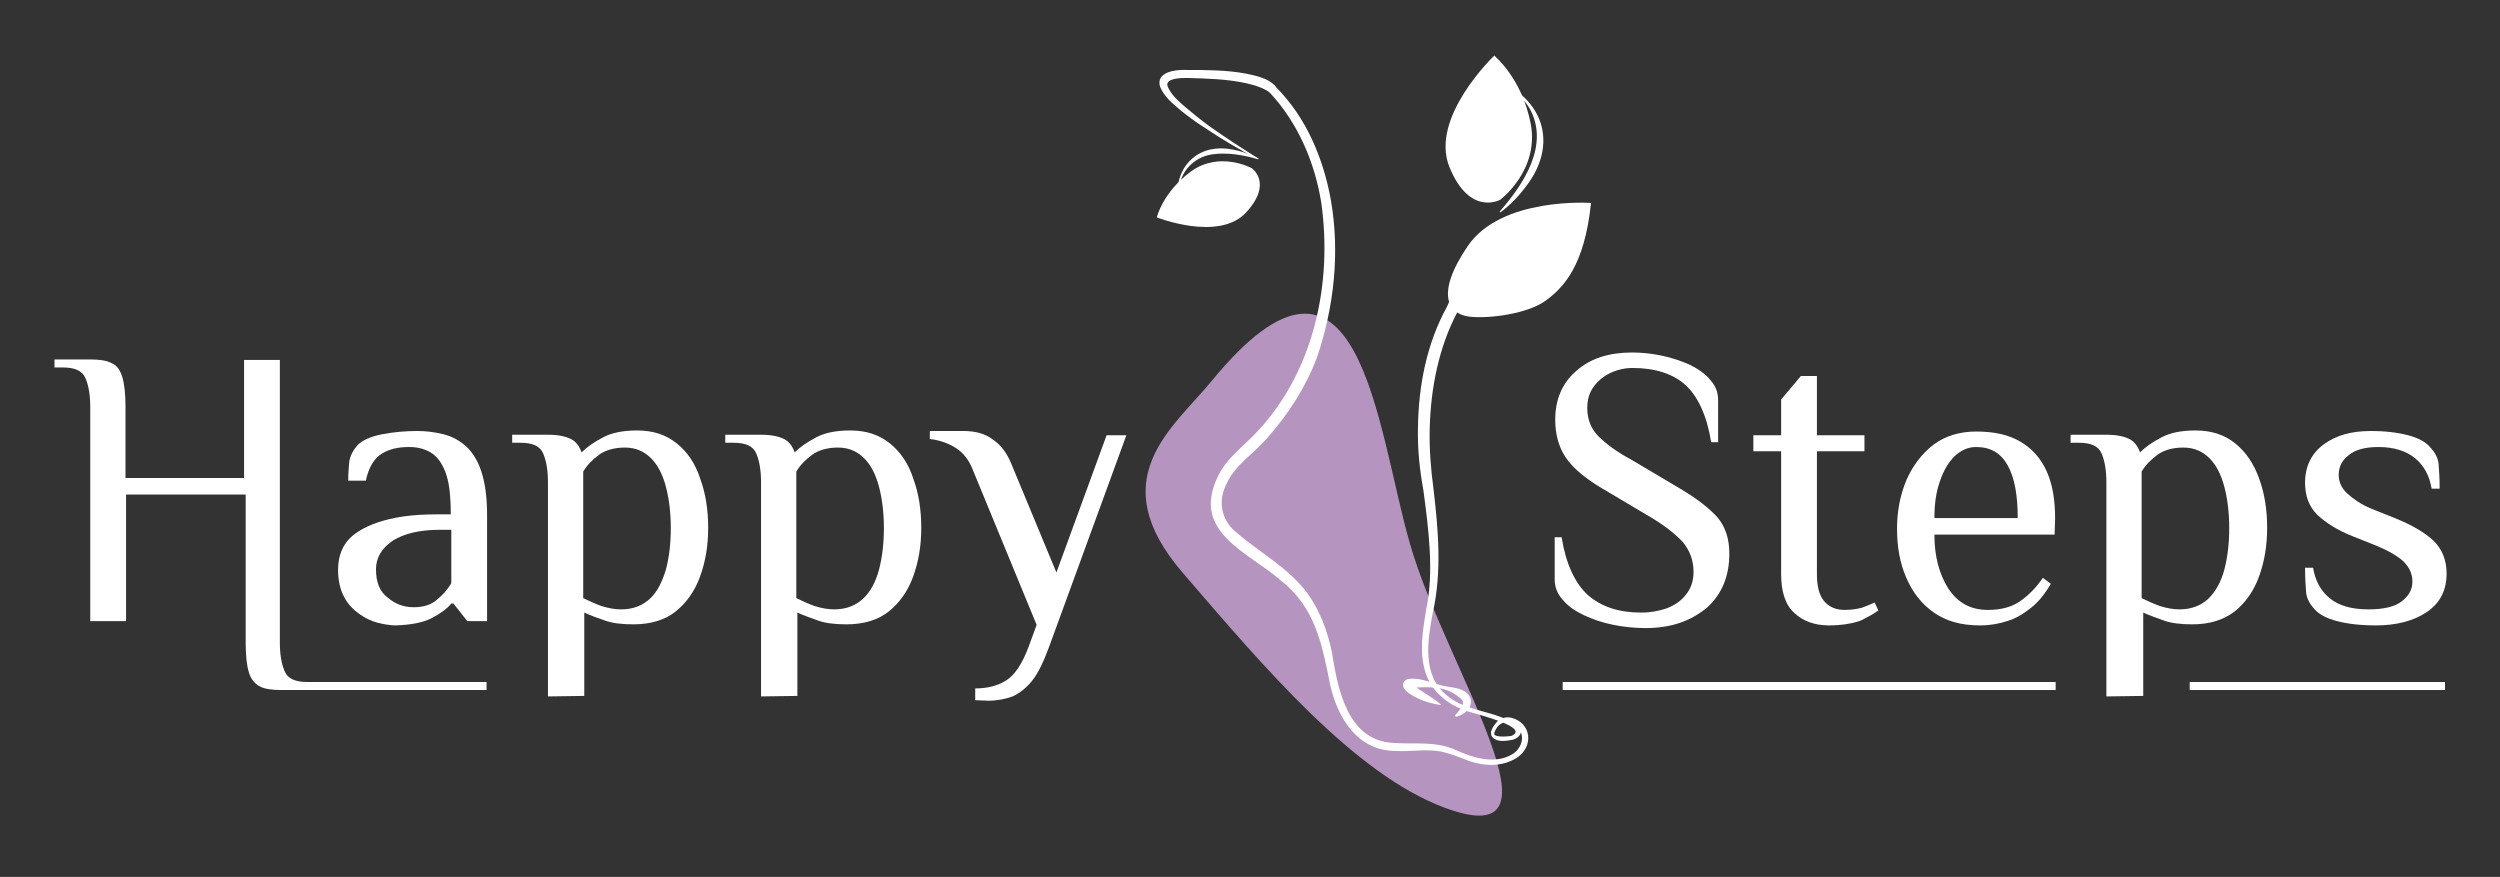 <?xml version="1.0" encoding="utf-8"?>
<!-- Generator: Adobe Illustrator 27.2.0, SVG Export Plug-In . SVG Version: 6.00 Build 0)  -->
<svg version="1.1" id="Capa_1" xmlns="http://www.w3.org/2000/svg" xmlns:xlink="http://www.w3.org/1999/xlink" x="0px" y="0px"
	 viewBox="0 0 468.1 164.2" style="enable-background:new 0 0 468.1 164.2;" xml:space="preserve">
<rect x="0" y="0" width="468.1" height="164.2" fill="#333333" stroke="none"/>
<style type="text/css">
	.st0{fill:#B694C0;}
	.st1{fill:#FFFFFF;}
</style>
<path class="st0" d="M226.9,71.3c-7.2,8.8-20.7,18.3-5.4,36c15.3,17.8,32.1,37.6,48.9,43.9c24.8,9.3,0.2-26.2-6.4-49.4
	C257.8,80.5,254.7,37.4,226.9,71.3L226.9,71.3z"/>
<path class="st1" d="M272.4,134c0.7-0.9,1.9-1.9,1.4-2.9c-0.2-0.2-0.5-0.5-0.8-0.7c-2.4-2-5.9-1.8-8.8-1.6c0,0-0.2,0.1-0.1,0
	c0.2-0.1,0.3-0.3,0.3-0.5c0-0.1-0.1-0.2,0-0.2c1.7,1.4,3.6,2.3,5.4,3.8l-0.1,0.1c-2-0.3-3.9-0.9-5.6-2c-0.6-0.4-1.3-0.9-1.4-1.7
	c0-0.8,0.7-1.2,1.3-1.2c2.4-0.2,4.4,1,6.7,1.4c1.5,0.3,3.4,0.3,4.4,1.8c1.1,1.8-0.8,3.6-2.5,3.9L272.4,134L272.4,134L272.4,134z"/>
<path class="st1" d="M279.8,10.4c0,0-12.2,11.6-8.4,20.9c3.8,9.3,9.5,6.1,9.5,6.1s7.4-5.5,5.7-14.3
	C284.9,14.5,279.8,10.5,279.8,10.4L279.8,10.4z"/>
<path class="st1" d="M280.8,39.6c4.5-5.1,9.4-12.5,5.6-19.3c-1.2-2.1-3.3-3.6-5.5-4.4l0.3-0.1c-2.1,2.7-3.7,6-4.5,9.3
	c-0.8,3.3-0.1,6.7,2.1,9.3l-1.2-0.1c2.5-2.2,4.4-5.3,5.5-8.5c0.4-1.1,0.6-2.2,0.9-3.4h0.2c0.1,3.6-1,7.3-3.1,10.3
	c-0.8,1.2-1.8,2.4-3,3.4c-4.6-4.7-3.9-11.2-0.7-16.4c1-1.6,2.1-3.1,3.4-4.5l0.2,0.1c8.2,3.8,10.4,11.8,5.1,19.1
	c-1.5,2.1-3.2,3.9-5.2,5.4L280.8,39.6L280.8,39.6L280.8,39.6z"/>
<path class="st1" d="M216.6,40.7c0,0,11.6,4.6,16.7-0.9c5.1-5.5,1.1-8.3,1.1-8.3s-6-3.3-11.4,0.6C217.7,36,216.6,40.7,216.6,40.7
	L216.6,40.7z"/>
<path class="st1" d="M235.5,29.8c-2.8-0.8-5.7-1.3-8.5-0.9c-3.7,0.5-6.6,3.8-6.2,7.6l-0.2-0.2c3.3,0.7,7.2,0.7,10.1-1.3
	c0.9-0.7,1.5-1.6,2.1-2.5l0.3,0.8c-1.4-0.6-2.9-1-4.5-1c-1.6-0.1-3.2,0.1-4.7,0.5l0-0.1c3-1.5,6.6-1.6,9.7-0.4l0.6,0.2
	c-1.6,4.2-5.8,5.7-10,5.2c-1.3-0.2-2.5-0.4-3.8-0.9v-0.1c-0.1-6.1,4.4-9.9,10.4-8.7c1.7,0.3,3.3,0.9,4.8,1.7L235.5,29.8L235.5,29.8
	L235.5,29.8z"/>
<path class="st1" d="M297.9,38c0,0-16.8-1.2-23.1,8.1s-3.4,12.8,0.4,13.2c3.9,0.4,10.9-0.6,14.2-3S296.7,49.8,297.9,38L297.9,38z"/>
<path class="st1" d="M235.4,29.8c-3.3-1.8-6.6-3.7-9.7-5.8c-1.6-1-3.1-2.1-4.6-3.3c-1.5-1.3-3.1-2.5-3.9-4.5
	c-0.8-2.7,2.9-3.2,4.8-3.1c3.8,0,7.7,0,11.4,0.7c1.8,0.4,3.9,0.8,5.3,2.2c0.1,0.2,0.2,0.2,0.4,0.6l-0.2-0.3
	c5.7,5.7,8.9,13.4,10.3,21.2c1.7,9.8,0.6,20-2.6,29.4c-2.1,5.6-5.4,10.7-9.4,15.2c-2.4,2.8-5.9,4.9-7.5,8.4
	c-1.7,3.2-1.1,6.8,1.7,9.1c4.2,3.7,9.9,6.7,13.4,11.5c2.4,3.3,3.8,7.2,4.6,11.1c1.1,6.9,2.9,16.4,11.4,16.9c3.8,0.3,8-0.4,11.7,1.3
	c3.3,1.5,7.4,2.8,10.7,0.8c1.5-0.9,2.3-2.9,1.4-4.4c-1.6-2-3.9-2.2-4.8,0.4c-0.1,0.4,0.1,0.5,0.5,0.6c0.8,0.2,1.8,0.1,2.7,0
	c3.6-1.6-6.3-4-7.5-4.4c-3.8-1-7.4-3.6-8.6-7.5c-1.2-3.8-0.5-7.8,0.1-11.6c0.8-3.7,0.9-7.5,0.7-11.3c-0.2-3.8-0.7-7.6-1.2-11.3
	c-0.7-3.8-1.1-7.8-1-11.6c0.1-7.8,1.6-15.7,5.4-22.6c0.8-1.9,2.2-4.8,3.5-6.8c2-3.3,4.3-6.8,7.7-8.9c3.5-2.1,7.5-3,11.6-2.5l0.6,0.1
	c0.9,4.7-0.1,10.2-4.1,13.2c-3.7,2.4-9.2,4.5-13.4,2.4l0.2-0.4c2.1-4.6,5.6-8.8,10.5-10.4l0.1,0.2c-2.3,0.9-4.3,2.5-5.9,4.3
	c-1.6,1.8-2.9,4-3.8,6.2l-0.2-0.6c3.9,1.3,8.5-0.6,11.7-2.8c3.3-2.6,4.1-7.3,3.4-11.2l0.7,0.7c-3.5-0.3-7.3,0.5-10.3,2.4
	c-3.1,2-5.1,5.2-7,8.3c-1.2,2.2-2.4,4.4-3.3,6.7c-3.5,6.6-5,14.2-5.2,21.8c-0.1,3.7,0.2,7.6,0.7,11.3c0.9,7.6,1.6,15.5-0.1,23.1
	c-1,5.3-2.1,11.8,2.6,15.6c2.9,2.5,7,2.8,10.5,4.2c1.1,0.5,2.5,0.9,3.2,2c0.2,0.3,0.2,0.7,0.1,1c-0.3,0.6-0.8,0.9-1.4,1.1
	c-1.2,0.2-2.9,0.6-3.9-0.5c-0.6-0.9,0.1-1.8,0.6-2.5c0.6-0.9,1.9-1.4,3-1.1c3.8,1,4.2,5.4,1,7.5c-2.7,1.7-6,1.6-8.9,0.6
	c-1.8-0.7-3.5-1.4-5.4-1.8c-2.9-0.5-5.7,0.1-8.6-0.1c-6.9-0.1-10.6-6.1-12-12.2c-1.6-7.9-2.8-14.7-9.5-19.9
	c-6.1-5.2-16.4-8.9-11.7-19c1.7-3.8,5.1-6,7.8-9c10.4-11.3,13.8-27.6,11.7-42.5c-1.2-7.6-4.4-15-9.6-20.6c-0.8-0.8-3-1.5-4.4-1.8
	c-3.6-0.8-7.4-0.9-11.1-1c-1.1,0-4.1,0-3.7,1.5c0.6,1.6,2.1,2.9,3.4,4c1.4,1.2,2.9,2.4,4.4,3.5c3.1,2.2,6.2,4.2,9.4,6.2L235.4,29.8
	L235.4,29.8L235.4,29.8z"/>
<path class="st1" d="M16.9,116.3V76.2c0-2.2-0.3-4-0.9-5.4c-0.6-1.4-2-2-4.3-2h-1.5v-1.5h6.7c1.7,0,3.1,0.2,4,0.7
	c1,0.4,1.6,1.3,2,2.6c0.4,1.3,0.6,3.2,0.6,5.6v13.3h22.2V67.4h6.7v52.9c0,2.2,0.3,4,0.9,5.4s2,2,4.3,2h33.5v1.5H52.6
	c-1.7,0-3.1-0.2-4-0.7s-1.6-1.3-2-2.6s-0.6-3.2-0.6-5.6V92.6H23.6v23.7L16.9,116.3L16.9,116.3z"/>
<path class="st1" d="M74.1,117.1c-1,0-2.2-0.2-3.4-0.5c-1.2-0.3-2.4-0.9-3.5-1.7c-1.1-0.8-2.1-1.8-2.8-3.2c-0.7-1.3-1.1-3-1.1-5
	c0-2.7,0.9-4.8,2.6-6.3c1.8-1.5,4.1-2.5,7-3.2s6-0.9,9.3-0.9h2.2c0-3.5-0.3-6.1-1-7.9c-0.7-1.8-1.6-3-2.8-3.7c-1.2-0.7-2.5-1-4-1
	c-2.1,0-3.8,0.4-5.2,1.3s-2.4,2.6-2.9,5h-3.3c0-1.3,0.1-2.5,0.2-3.6c0.2-1.1,0.7-2.1,1.6-3.1c0.9-0.9,2.5-1.6,4.6-2
	c2.1-0.4,4.3-0.6,6.5-0.6c1.7,0,3.3,0.2,4.9,0.6c1.6,0.4,2.9,1.1,4.2,2.2c1.2,1.1,2.2,2.6,2.9,4.7c0.7,2.1,1.1,4.8,1.1,8.1v20h-3.7
	l-2.6-3.3h-0.4c-0.7,0.9-1.9,1.8-3.6,2.7S76.9,117,74.1,117.1L74.1,117.1z M77.5,113.7c1.8,0,3.3-0.5,4.3-1.4c1.1-0.9,2-1.9,2.7-3.1
	v-10h-2.2c-3.7,0-6.6,0.7-8.7,2c-2.1,1.4-3.2,3.2-3.2,5.4c0,2.4,0.7,4.2,2.2,5.3C74,113.1,75.6,113.7,77.5,113.7L77.5,113.7z"/>
<path class="st1" d="M102.6,130.4V90.3c0-2.2-0.3-4-0.9-5.4s-2-2-4.3-2h-1.5v-1.5h6.7c1.9,0,3.3,0.3,4.3,0.8c1,0.5,1.6,1.4,2,2.5
	c1-1,2.3-1.9,4-2.8c1.7-0.9,3.8-1.3,6.4-1.3c3,0,5.4,0.8,7.4,2.4s3.5,3.8,4.4,6.6c1,2.7,1.5,5.8,1.5,9.2s-0.5,6.3-1.5,9.1
	c-1,2.8-2.6,5-4.6,6.6s-4.7,2.4-7.9,2.4c-2.1,0-3.9-0.2-5.3-0.7c-1.5-0.5-2.8-1-3.9-1.5v15.6L102.6,130.4L102.6,130.4z M116.3,114.1
	c2.2,0,4-0.7,5.4-2s2.3-3.2,3-5.5c0.6-2.3,0.9-4.9,0.9-7.7s-0.3-5.4-0.9-7.7s-1.5-4.1-2.8-5.4s-2.9-2-4.9-2s-3.7,0.5-4.9,1.4
	c-1.2,0.9-2.2,1.9-2.9,3.1v23.7c1.1,0.5,2.3,1.1,3.5,1.5C114,113.9,115.2,114.1,116.3,114.1z"/>
<path class="st1" d="M142.5,130.4V90.3c0-2.2-0.3-4-0.9-5.4s-2-2-4.3-2h-1.5v-1.5h6.7c1.9,0,3.3,0.3,4.3,0.8c1,0.5,1.6,1.4,2,2.5
	c1-1,2.3-1.9,4-2.8c1.7-0.9,3.8-1.3,6.4-1.3c3,0,5.4,0.8,7.4,2.4s3.5,3.8,4.4,6.6c1,2.7,1.5,5.8,1.5,9.2s-0.5,6.3-1.5,9.1
	c-1,2.8-2.6,5-4.6,6.6s-4.7,2.4-7.9,2.4c-2.1,0-3.9-0.2-5.3-0.7s-2.8-1-3.9-1.5v15.6L142.5,130.4L142.5,130.4z M156.2,114.1
	c2.2,0,4-0.7,5.4-2s2.4-3.2,3-5.5c0.6-2.3,0.9-4.9,0.9-7.7s-0.3-5.4-0.9-7.7s-1.5-4.1-2.8-5.4s-2.9-2-4.9-2s-3.7,0.5-4.9,1.4
	c-1.2,0.9-2.2,1.9-2.9,3.1v23.7c1.1,0.5,2.3,1.1,3.5,1.5C153.9,113.9,155.1,114.1,156.2,114.1L156.2,114.1z"/>
<path class="st1" d="M182.6,131.1v-2.2c2.3,0,4.2-0.5,5.8-1.5c1.6-1,3-3.1,4.2-6.3l1.5-4.1l-11.9-28.9c-0.7-1.9-1.8-3.3-3.2-4.2
	c-1.4-0.9-3.1-1.5-4.9-1.7v-1.5h6.3c2.2,0,4.1,0.5,5.5,1.6c1.5,1,2.6,2.5,3.4,4.4l8.5,20.5l9.4-25.7h3.7l-14.5,39.7
	c-1,2.7-2,4.8-3.1,6.2s-2.4,2.4-3.7,3c-1.4,0.5-2.9,0.8-4.6,0.8L182.6,131.1L182.6,131.1z"/>
<path class="st1" d="M308.1,117.6c-2,0-4-0.2-6-0.6s-3.8-1-5.5-1.8s-3-1.7-4-2.9c-1-1.1-1.5-2.4-1.5-3.8v-7.9h1.3
	c0.8,5,2.5,8.6,4.9,10.8c2.5,2.2,5.8,3.3,10,3.3c1.7,0,3.3-0.3,4.8-0.8c1.5-0.6,2.7-1.4,3.6-2.6c0.9-1.1,1.4-2.5,1.4-4.2
	c0-2.2-0.7-4-2-5.6c-1.4-1.5-3.4-3.1-6.1-4.7l-9.1-5.4c-3.2-1.9-5.4-3.8-6.7-5.7s-2-4.3-2-7.1c0-3.8,1.3-6.9,4-9.2
	c2.6-2.3,6.1-3.4,10.4-3.4c1.8,0,3.7,0.2,5.6,0.6c1.9,0.4,3.6,1,5.2,1.7c1.6,0.8,2.9,1.7,3.8,2.8c1,1.1,1.5,2.3,1.5,3.8v7.9h-1.3
	c-0.8-5-2.5-8.6-4.8-10.7s-5.7-3.2-9.9-3.2c-1.4,0-2.8,0.3-4.1,0.9c-1.3,0.6-2.4,1.5-3.2,2.6c-0.8,1.1-1.2,2.4-1.2,4
	c0,2.1,0.7,3.9,2.1,5.3c1.4,1.4,3.4,2.9,6.2,4.4l9.1,5.4c3.2,1.9,5.5,3.7,7,5.4c1.5,1.8,2.2,4,2.2,6.8c0,4.2-1.4,7.5-4.1,10
	C316.6,116.3,312.9,117.6,308.1,117.6L308.1,117.6z"/>
<path class="st1" d="M342.4,117.1c-2.6,0-4.8-0.8-6.4-2.3c-1.7-1.5-2.5-4-2.5-7.3v-23h-5.2v-3h5.2v-6.7l3.7-4.4h3v11.1h8.9v3h-8.9
	v23c0,2.2,0.4,3.9,1.3,5c0.9,1.1,2.2,1.7,3.9,1.7c1.3,0,2.4-0.2,3.2-0.4c0.8-0.3,1.6-0.6,2.4-1l0.7,1.5c-0.8,0.6-1.9,1.2-3.3,1.9
	C347,116.7,345,117.1,342.4,117.1L342.4,117.1z"/>
<path class="st1" d="M370.7,117.1c-3.5,0-6.3-0.8-8.6-2.4c-2.3-1.6-4-3.8-5.2-6.6s-1.7-5.8-1.7-9.1s0.6-6.4,1.8-9.2
	c1.2-2.7,2.9-4.9,5.1-6.6c2.2-1.6,4.9-2.4,7.9-2.4c3.4,0,6.1,0.6,8.3,1.9c2.2,1.3,3.8,3.1,4.9,5.5c1.1,2.4,1.6,5.4,1.6,8.9l-0.1,3
	h-22.5c0,4.1,0.9,7.4,2.6,10.1c1.8,2.7,4.2,4,7.4,4c2.4,0,4.4-0.5,6-1.6s3-2.5,4.3-4.4l1.5,1.1c-1.1,1.9-2.3,3.4-3.7,4.5
	c-1.4,1.1-2.8,2-4.5,2.5C374.3,116.8,372.6,117.1,370.7,117.1L370.7,117.1z M362.2,97h15.6c0-4.3-0.6-7.6-1.9-9.9
	c-1.3-2.3-3.2-3.4-5.9-3.4c-1.5,0-2.8,0.6-4,1.7c-1.2,1.2-2.1,2.7-2.8,4.8C362.5,92.2,362.2,94.4,362.2,97z"/>
<path class="st1" d="M394.4,130.4V90.3c0-2.2-0.3-4-0.9-5.4s-2-2-4.3-2h-1.5v-1.5h6.7c1.9,0,3.3,0.3,4.3,0.8c1,0.5,1.6,1.4,2,2.5
	c1-1,2.3-1.9,4-2.8c1.7-0.9,3.8-1.3,6.4-1.3c3,0,5.4,0.8,7.4,2.4s3.5,3.8,4.5,6.6c1,2.7,1.5,5.8,1.5,9.2s-0.5,6.3-1.5,9.1
	c-1,2.8-2.6,5-4.6,6.6c-2.1,1.6-4.7,2.4-7.9,2.4c-2.1,0-3.9-0.2-5.3-0.7s-2.8-1-3.9-1.5v15.6L394.4,130.4L394.4,130.4z M408.1,114.1
	c2.2,0,4-0.7,5.4-2c1.4-1.4,2.4-3.2,3-5.5c0.6-2.3,0.9-4.9,0.9-7.7s-0.3-5.4-0.9-7.7c-0.6-2.3-1.5-4.1-2.8-5.4s-2.9-2-4.9-2
	s-3.7,0.5-4.9,1.4c-1.2,0.9-2.2,1.9-2.9,3.1v23.7c1.1,0.5,2.3,1.1,3.5,1.5C405.8,113.9,407,114.1,408.1,114.1L408.1,114.1z"/>
<path class="st1" d="M444.9,117.1c-3,0-5.4-0.3-7.3-0.8c-1.9-0.5-3.3-1.2-4.2-2.2s-1.5-2-1.6-3.2s-0.2-2.7-0.2-4.6h1.5
	c0.4,2.4,1.4,4.3,3.1,5.7c1.7,1.4,4.1,2.1,7.3,2.1c2.8,0,4.9-0.5,6.2-1.5c1.3-1,2-2.2,2-3.7s-0.6-2.7-1.7-3.8c-1.1-1-2.8-2-5-2.9
	l-4.5-1.8c-2.8-1.1-5-2.5-6.6-4c-1.6-1.6-2.3-3.6-2.3-6c0-3.1,1.2-5.5,3.5-7.2c2.3-1.7,5.2-2.5,8.8-2.5c2.8,0,5.1,0.3,7,0.8
	s3.2,1.2,4.1,2.2s1.5,2,1.6,3.2s0.2,2.7,0.2,4.6h-1.5c-0.4-2.4-1.4-4.3-3.1-5.7c-1.7-1.4-4-2.1-6.9-2.1c-2.4,0-4.3,0.5-5.5,1.5
	c-1.3,1-1.9,2.2-1.9,3.7c0,1.3,0.5,2.5,1.6,3.5s2.5,2,4.4,2.8l4.5,1.8c3.2,1.3,5.6,2.7,7.2,4.2c1.6,1.5,2.5,3.6,2.5,6.2
	c0,3.1-1.2,5.5-3.7,7.2S448.6,117.1,444.9,117.1L444.9,117.1z"/>
<rect x="292.6" y="127.7" class="st1" width="92.3" height="1.5"/>
<rect x="410" y="127.7" class="st1" width="47.8" height="1.5"/>
</svg>
